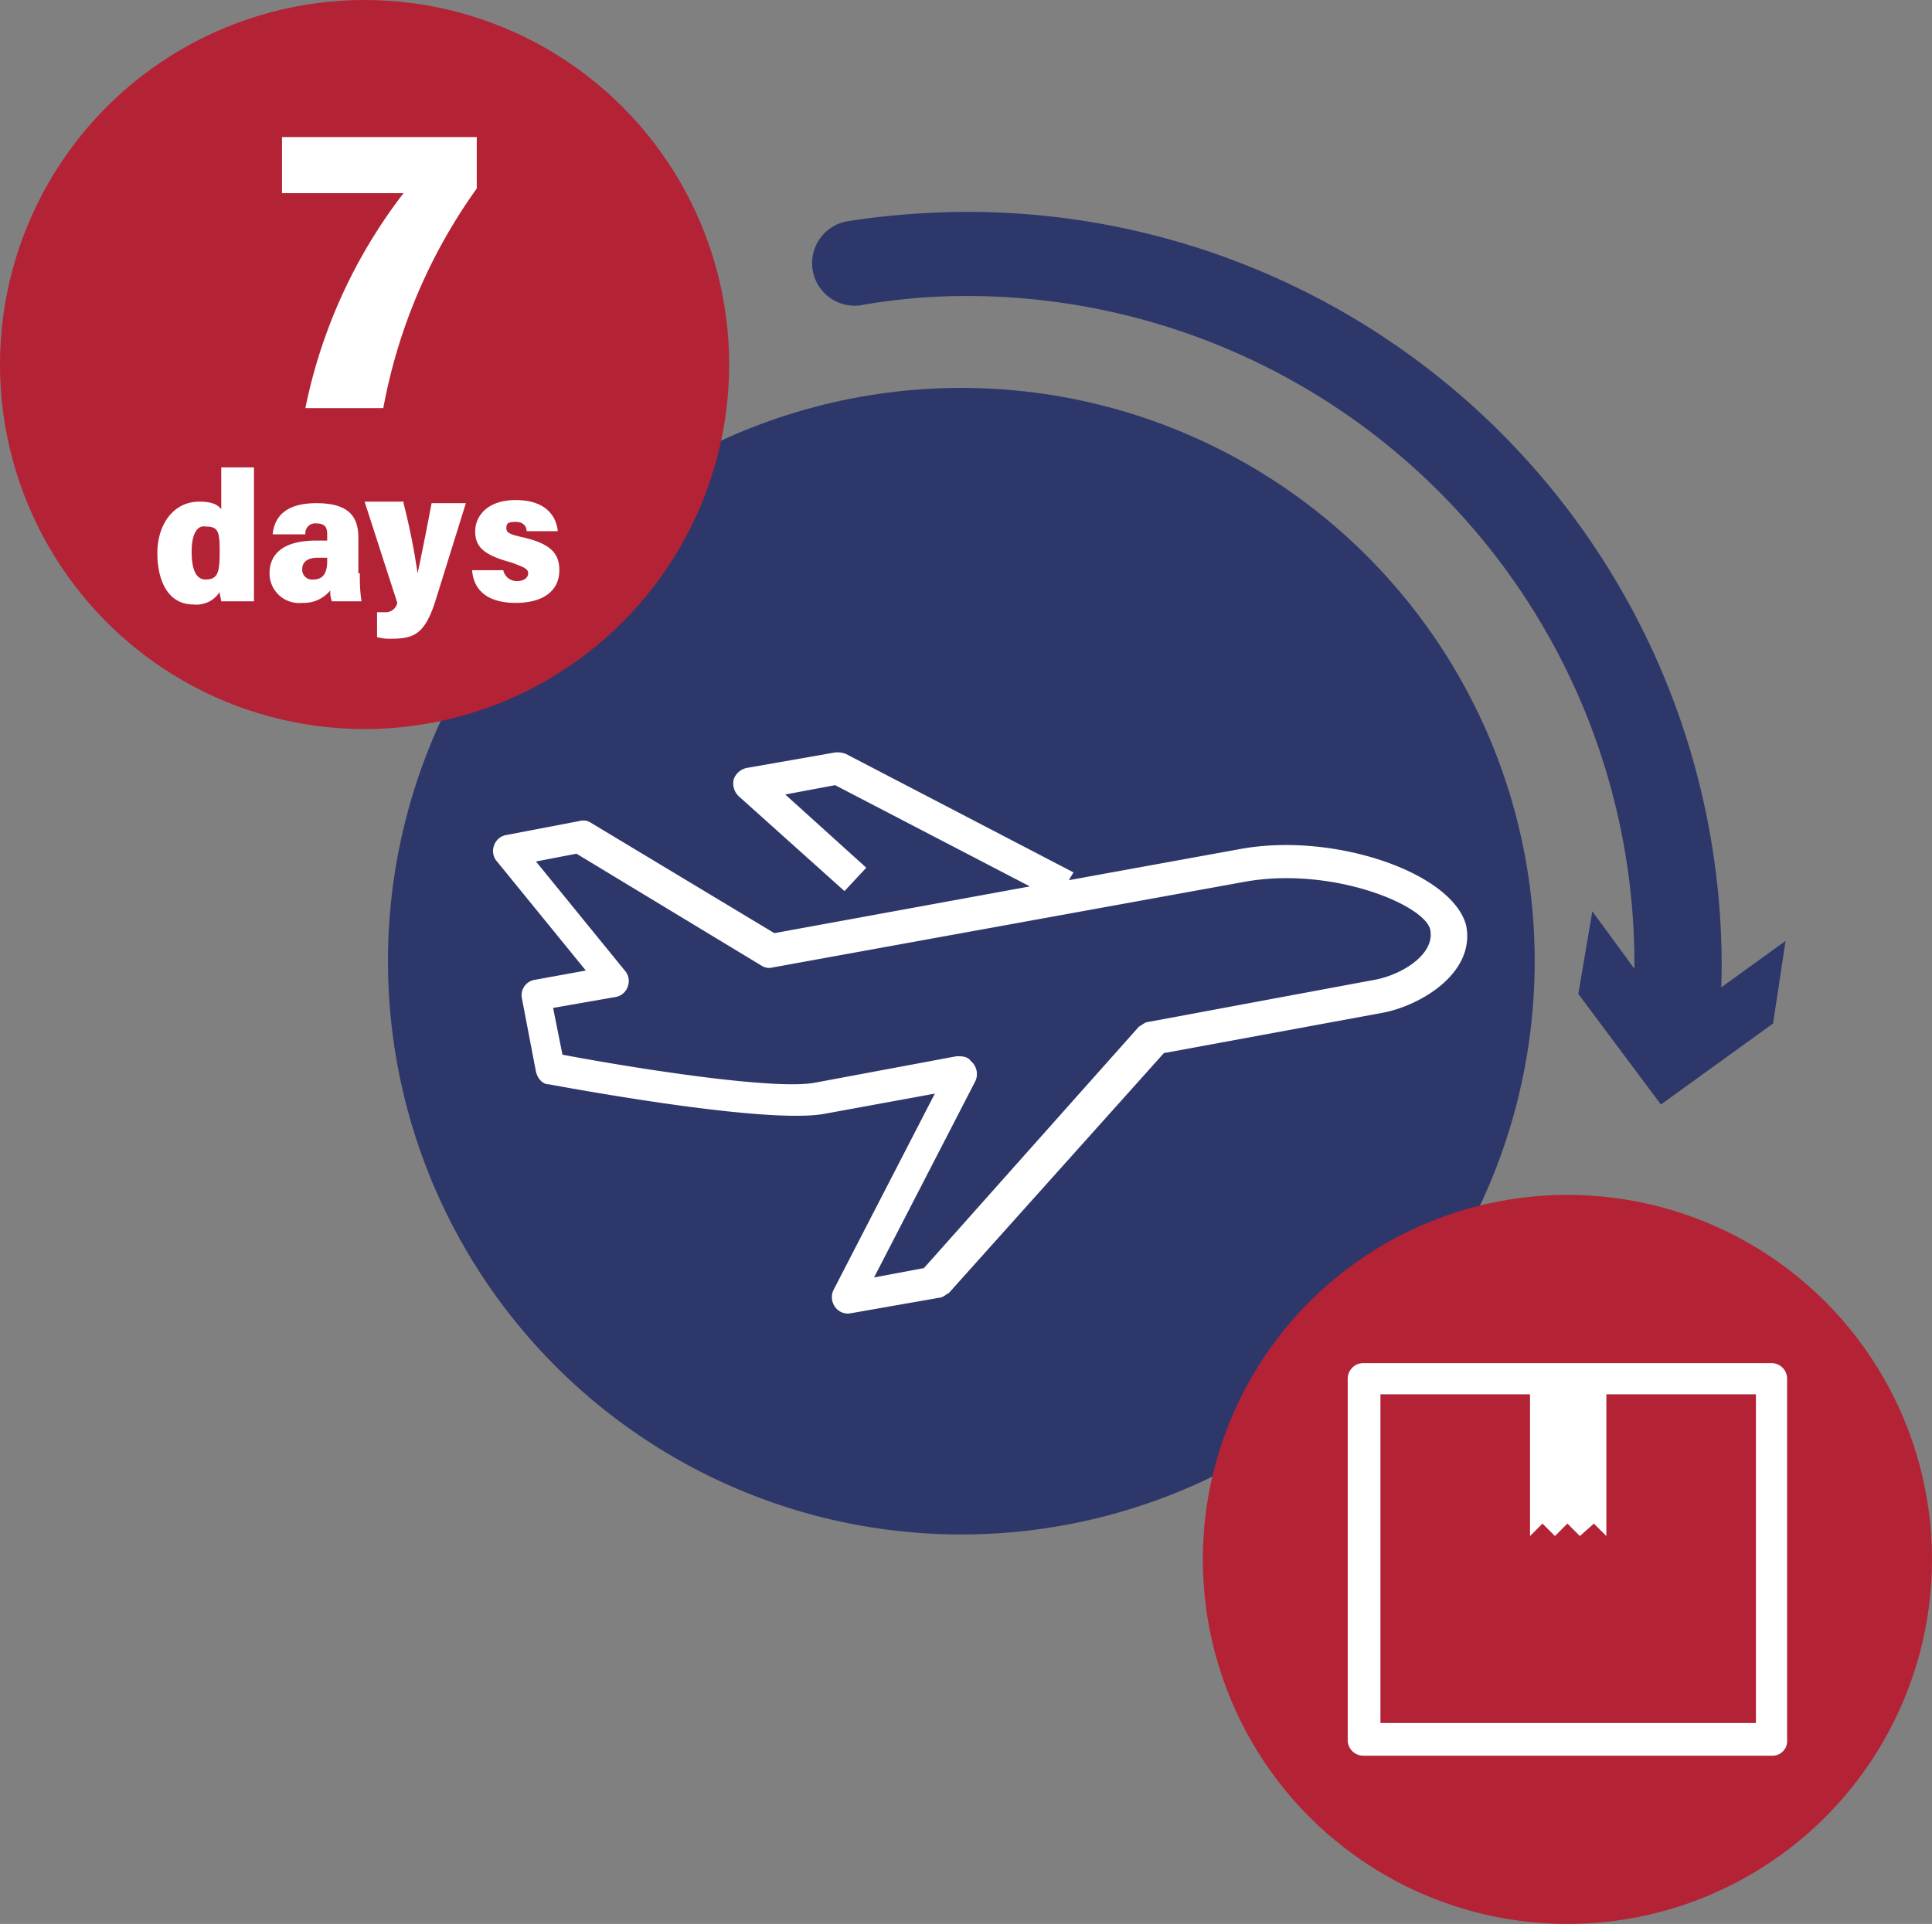 <svg xmlns="http://www.w3.org/2000/svg" viewBox="0 0 124 123.5"><rect x="0" y="0" width="124" height="123.5" fill="#808080" stroke="none"/><defs><style>.cls-1{fill:#2e376a;}.cls-2{fill:#b32335;}.cls-3{fill:#fff;}</style></defs><g id="Layer_2" data-name="Layer 2"><g id="Livello_1" data-name="Livello 1"><g id="Air_Freight" data-name="Air Freight"><circle class="cls-1" cx="61.7" cy="61.7" r="36.8"/><circle class="cls-2" cx="23.4" cy="23.4" r="23.4"/><circle class="cls-2" cx="100.6" cy="100.1" r="23.4"/><path class="cls-3" d="M79.6,54.5l-11,2,.3-.5L54.3,48.4a1.48,1.48,0,0,0-.7-.1l-5.7,1a1.14,1.14,0,0,0-.8.7,1.13,1.13,0,0,0,.3,1.1l6.8,6.1,1.4-1.5L50.4,51l3.2-.6,12.5,6.5-16.4,3L37.9,52.8a.88.88,0,0,0-.7-.1l-4.7.9a1,1,0,0,0-.8.7,1,1,0,0,0,.2,1l5.7,7-3.3.6a1,1,0,0,0-.8,1.2l.9,4.7c.1.4.4.8.8.8.6.1,13.8,2.6,17.7,1.9L60,70.2,53.5,82.8a1.07,1.07,0,0,0,.1,1.1,1,1,0,0,0,1,.4l5.7-1c.2,0,.4-.2.6-.3L74.7,67.6,88.8,65c2.5-.5,5.9-2.6,5.3-5.6C93.2,56,85.6,53.4,79.6,54.5Zm8.6,8.4L73.7,65.6c-.2,0-.4.2-.6.3L59.3,81.4l-3.2.6,6.5-12.6a1.09,1.09,0,0,0-.3-1.3c-.2-.3-.6-.3-.9-.3l-9.1,1.7c-2.7.5-12-1-16.2-1.8l-.6-3,4-.7a1,1,0,0,0,.8-.7,1,1,0,0,0-.2-1l-5.7-7,2.6-.5L48.9,62a.88.88,0,0,0,.7.1l30.3-5.5c5.6-1,11.6,1.5,11.9,3.1S89.9,62.6,88.2,62.9Z"/><path class="cls-3" d="M113.7,112.7H87.5a1,1,0,0,1-1-1V88.5a1,1,0,0,1,1-1h26.2a1,1,0,0,1,1,1v23.2A.94.94,0,0,1,113.7,112.7Zm-25.1-2.1h24.1V89.5H88.6Z"/><polygon class="cls-3" points="103.1 88 103.1 98.6 102.3 97.8 101.4 98.6 100.6 97.8 99.8 98.6 99 97.8 98.2 98.6 98.2 88 103.1 88"/><path class="cls-3" d="M30.6,8.8v3.3a35.08,35.08,0,0,0-6,14.1h-5a33.48,33.48,0,0,1,6.3-13.8H18.1V8.8Z"/><path class="cls-3" d="M16.3,29.9v8.7H14.2c0-.1-.1-.4-.1-.6a1.77,1.77,0,0,1-1.7.8c-1.6,0-2.3-1.5-2.3-3.3s1-3.3,2.7-3.3c.8,0,1.2.2,1.4.5V30h2.1Zm-4,5.5q0,1.8.9,1.8c.8,0,.9-.5.9-1.8s-.1-1.6-.9-1.6C12.7,33.7,12.3,34.2,12.3,35.4Z"/><path class="cls-3" d="M23.1,36.8a10.28,10.28,0,0,0,.1,1.8H21.3a1.7,1.7,0,0,1-.1-.7,2.2,2.2,0,0,1-1.8.8,1.9,1.9,0,0,1-2.1-1.9c0-1.1.7-2.1,3-2.1H21v-.4c0-.4-.1-.7-.7-.7a.63.63,0,0,0-.7.7H17.5c.1-1,.7-2,2.8-2,1.9,0,2.7.7,2.7,2.2v2.3Zm-2.1-1h-.6c-.8,0-1,.4-1,.7a.63.63,0,0,0,.7.7c.7,0,.9-.5.9-1.2Z"/><path class="cls-3" d="M25.9,32.3a42.89,42.89,0,0,1,.9,4.5h0c.2-.9.6-2.9.9-4.5h2.2L28,38.4c-.7,2.3-1.4,2.6-2.9,2.6a3.08,3.08,0,0,1-.9-.1V39.3h.5a.76.76,0,0,0,.8-.6l-2.1-6.5h2.5Z"/><path class="cls-3" d="M32.3,36.6a.88.88,0,0,0,.9.7c.4,0,.7-.2.7-.5s-.3-.4-1.1-.7c-1.9-.5-2.3-1.1-2.3-2s.7-2,2.6-2,2.6,1,2.7,2h-2c0-.3-.2-.6-.7-.6s-.6.1-.6.4.2.4,1.1.6c1.7.4,2.3,1,2.3,2.1,0,1.3-1,2.1-2.8,2.1s-2.7-.8-2.8-2.1Z"/><path class="cls-1" d="M107.3,69.5H107a2.7,2.7,0,0,1-2.4-3,35.93,35.93,0,0,0,.3-4.7A42.85,42.85,0,0,0,62.1,19a39.35,39.35,0,0,0-6.9.6,2.73,2.73,0,0,1-.8-5.4,51.23,51.23,0,0,1,7.8-.6,48.4,48.4,0,0,1,48.3,48.3,47.08,47.08,0,0,1-.3,5.3A3.33,3.33,0,0,1,107.3,69.5Z"/><polygon class="cls-1" points="102.2 58.5 107.4 65.6 114.6 60.4 113.8 65.7 106.6 70.9 101.3 63.8 102.2 58.5"/></g></g></g></svg>